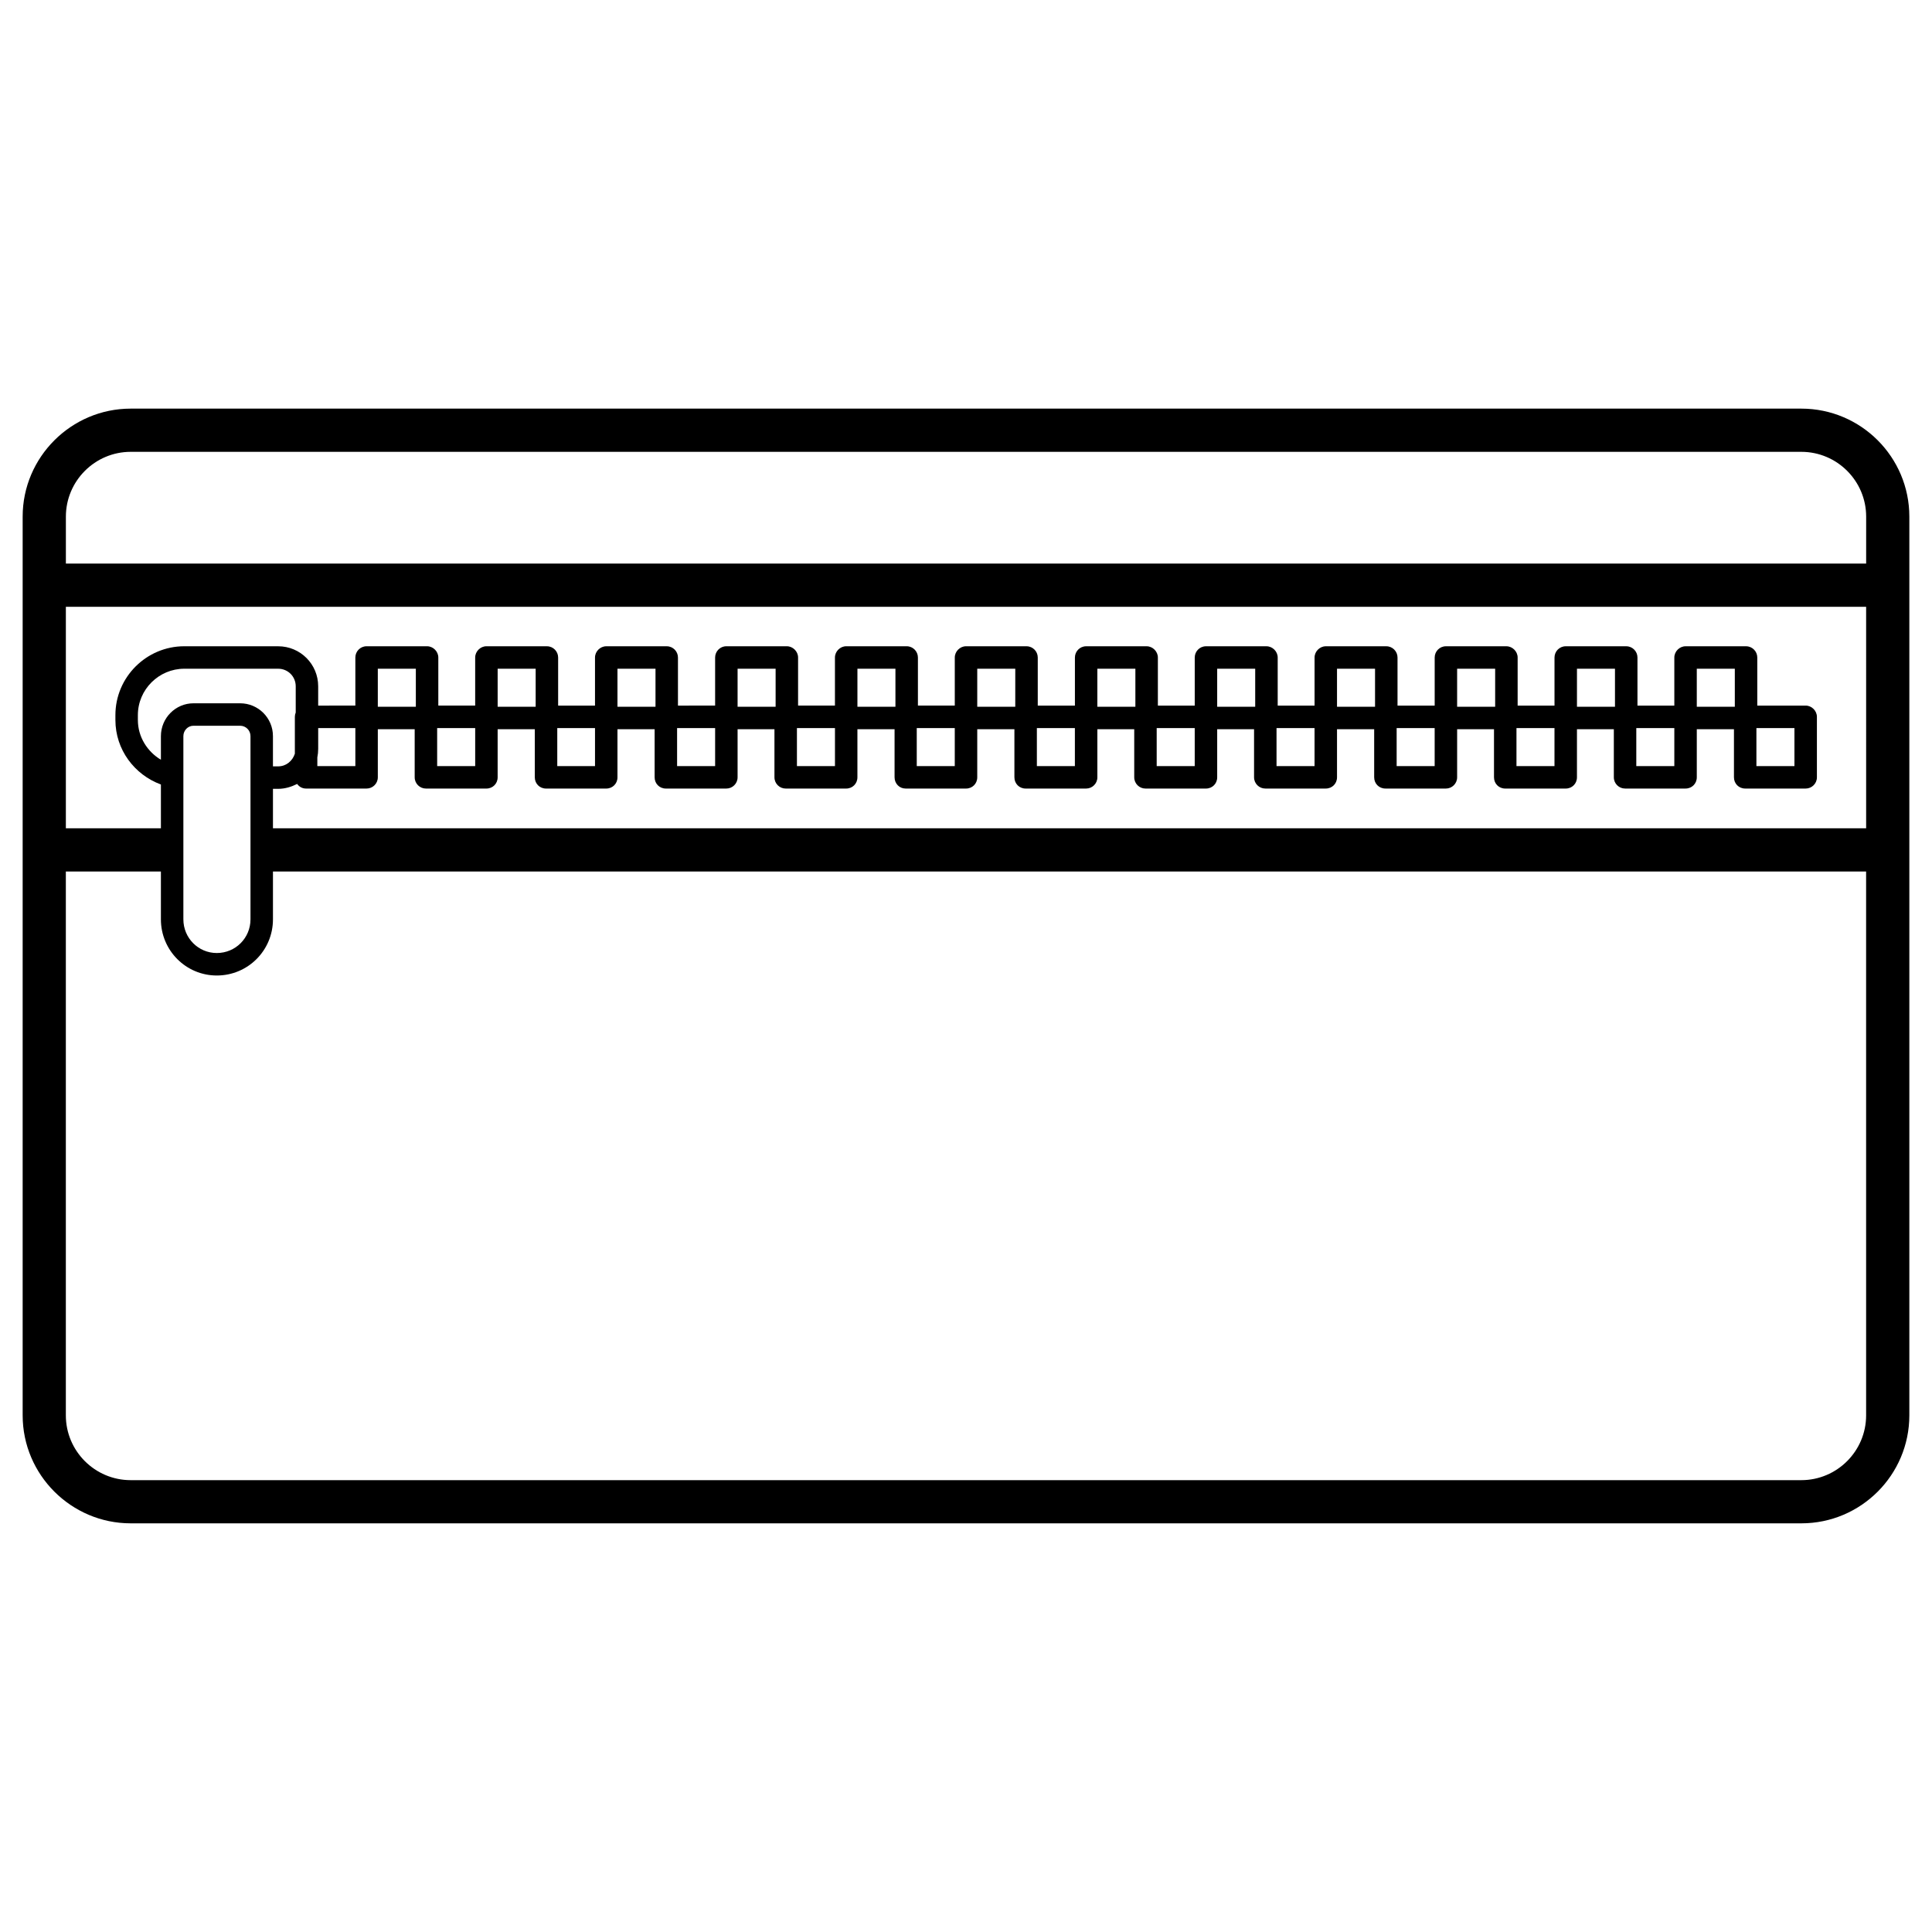 <?xml version="1.0" encoding="UTF-8"?>
<!-- Uploaded to: ICON Repo, www.iconrepo.com, Generator: ICON Repo Mixer Tools -->
<svg fill="#000000" width="800px" height="800px" version="1.1" viewBox="144 144 512 512" xmlns="http://www.w3.org/2000/svg">
 <path d="m621.37 252.29h-442.74c-15.723 0-28.625 12.824-28.625 28.625v238.16c0 15.801 12.902 28.625 28.625 28.625h442.74c15.801 0 28.625-12.824 28.625-28.625v-238.16c0-15.801-12.828-28.625-28.625-28.625zm17.172 266.79c0 9.465-7.711 17.176-17.176 17.176h-442.74c-9.465 0-17.176-7.711-17.176-17.176v-144.12h25.191v12.672c0 8.246 6.641 14.887 14.809 14.887 8.246 0 14.887-6.641 14.887-14.887v-12.672h422.2zm-430.91-188.7h-12.363c-4.734 0-8.625 3.891-8.625 8.703v6.258c-3.586-2.137-6.106-6.031-6.106-10.535v-1.297c0-6.793 5.574-12.289 12.289-12.289h24.887c2.598 0 4.656 2.062 4.656 4.656v6.945c-0.152 0.383-0.23 0.762-0.23 1.145v9.77c-0.613 1.91-2.293 3.359-4.43 3.359h-1.375v-8.016c0-4.809-3.891-8.699-8.703-8.699zm-15.035 8.699c0-1.527 1.223-2.75 2.672-2.75h12.367c1.523 0.004 2.746 1.227 2.746 2.75v48.551c0 4.961-3.969 8.93-8.93 8.93-4.887 0-8.855-3.969-8.855-8.93zm445.95 24.43h-422.21v-10.457l1.375-0.004c1.832 0 3.512-0.535 5.039-1.297 0.535 0.762 1.375 1.223 2.367 1.223h16.031c1.602 0 2.977-1.297 2.977-2.977v-12.746h9.77v12.746c0 1.68 1.375 2.977 2.977 2.977h16.031c1.68 0 2.977-1.297 2.977-2.977v-12.746h9.848v12.746c0 1.68 1.297 2.977 2.977 2.977h15.953c1.68 0 2.977-1.297 2.977-2.977v-12.746h9.848v12.746c0 1.68 1.297 2.977 2.977 2.977h16.031c1.602 0 2.977-1.297 2.977-2.977v-12.746h9.77v12.746c0 1.68 1.375 2.977 2.977 2.977h16.031c1.68 0 2.977-1.297 2.977-2.977v-12.746l9.848-0.004v12.746c0 1.68 1.297 2.977 2.902 2.977l16.031 0.004c1.68 0 2.977-1.297 2.977-2.977v-12.746h9.848v12.746c0 1.68 1.297 2.977 2.977 2.977h16.031c1.602 0 2.977-1.297 2.977-2.977v-12.746h9.77v12.746c0 1.68 1.375 2.977 2.977 2.977h16.031c1.68 0 2.977-1.297 2.977-2.977v-12.746l9.77-0.004v12.746c0 1.68 1.375 2.977 2.977 2.977h16.031c1.68 0 2.977-1.297 2.977-2.977v-12.746h9.848v12.746c0 1.68 1.297 2.977 2.977 2.977l16.031 0.004c1.602 0 2.977-1.297 2.977-2.977v-12.746h9.77v12.746c0 1.68 1.297 2.977 2.977 2.977h16.031c1.68 0 2.977-1.297 2.977-2.977v-12.746l9.773-0.004v12.746c0 1.68 1.375 2.977 2.977 2.977h16.031c1.68 0 2.977-1.297 2.977-2.977v-12.746h9.848v12.746c0 1.68 1.297 2.977 2.977 2.977l16.031 0.004c1.602 0 2.977-1.297 2.977-2.977v-16.031c0-1.602-1.375-2.977-2.977-2.977h-12.824v-12.746c0-1.602-1.301-2.977-2.977-2.977h-16.031c-1.605 0-2.977 1.375-2.977 2.977v12.746h-9.77v-12.746c0-1.602-1.297-2.977-2.977-2.977h-16.031c-1.68 0-2.977 1.375-2.977 2.977v12.746h-9.77v-12.746c0-1.602-1.375-2.977-2.977-2.977h-16.031c-1.68 0-2.977 1.375-2.977 2.977v12.746h-9.848v-12.746c0-1.602-1.301-2.977-2.977-2.977h-16.031c-1.602 0-2.977 1.375-2.977 2.977v12.746h-9.77v-12.746c0-1.602-1.375-2.977-2.977-2.977h-16.031c-1.68 0-2.977 1.375-2.977 2.977v12.746h-9.77v-12.746c0-1.602-1.375-2.977-2.977-2.977h-16.031c-1.68 0-2.977 1.375-2.977 2.977v12.746h-9.848v-12.746c0-1.602-1.297-2.977-2.977-2.977l-16.035-0.004c-1.602 0-2.977 1.375-2.977 2.977v12.746h-9.77v-12.746c0-1.602-1.297-2.977-2.977-2.977h-16.035c-1.602 0-2.977 1.375-2.977 2.977v12.746h-9.77v-12.746c0-1.602-1.375-2.977-2.977-2.977h-16.031c-1.68 0-2.977 1.375-2.977 2.977v12.746l-9.848 0.004v-12.746c0-1.602-1.297-2.977-2.977-2.977h-16.031c-1.605 0-2.977 1.375-2.977 2.977v12.746h-9.77v-12.746c0-1.602-1.297-2.977-2.977-2.977l-16.031-0.004c-1.602 0-2.977 1.375-2.977 2.977v12.746h-9.77v-12.746c0-1.602-1.375-2.977-2.977-2.977h-16.031c-1.68 0-2.977 1.375-2.977 2.977v12.746l-9.852 0.004v-5.113c0-5.879-4.734-10.609-10.609-10.609l-24.887-0.004c-10 0-18.242 8.168-18.242 18.242v1.297c0 7.863 5.039 14.504 12.059 17.098v11.602l-25.188 0.008v-58.703h477.09zm-410.45-16.488v-2.289c0.152-0.762 0.227-1.527 0.227-2.289v-5.496h9.848v10.078zm16.027-15.727v-10.078l10.078 0.004v10.074zm15.727 15.727v-10.078h10.078v10.078zm16.031-15.727v-10.078h10.074v10.078zm15.801 15.727v-10.078h10v10.078zm15.953-15.727v-10.078h10.078v10.078zm15.801 15.727v-10.078h10.078v10.078zm16.031-15.727v-10.078l10.078 0.004v10.074zm15.727 15.727v-10.078h10.078v10.078zm16.031-15.727v-10.078h10.074v10.078zm15.723 15.727v-10.078h10.074v10.078zm16.031-15.727v-10.078h10.078l-0.004 10.078zm15.801 15.727v-10.078h10.074v10.078zm16.027-15.727v-10.078l10.078 0.004v10.074zm15.727 15.727v-10.078h10.078v10.078zm16.031-15.727v-10.078l10.074 0.004v10.074zm15.727 15.727v-10.078h10.074v10.078zm16.027-15.727v-10.078h10.078v10.078zm15.805 15.727v-10.078h10.074v10.078zm16.027-15.727v-10.078l10.078 0.004v10.074zm15.727 15.727v-10.078h10.074v10.078zm16.031-15.727v-10.078l10.074 0.004v10.074zm15.723 15.727v-10.078h10.078v10.078zm16.031-15.727v-10.078h10.078v10.078zm15.801 15.727v-10.078h10.078v10.078zm29.082-53.664h-477.09v-12.441c0-9.465 7.711-17.176 17.176-17.176h442.74c9.465 0 17.176 7.711 17.176 17.176z"/>
</svg>